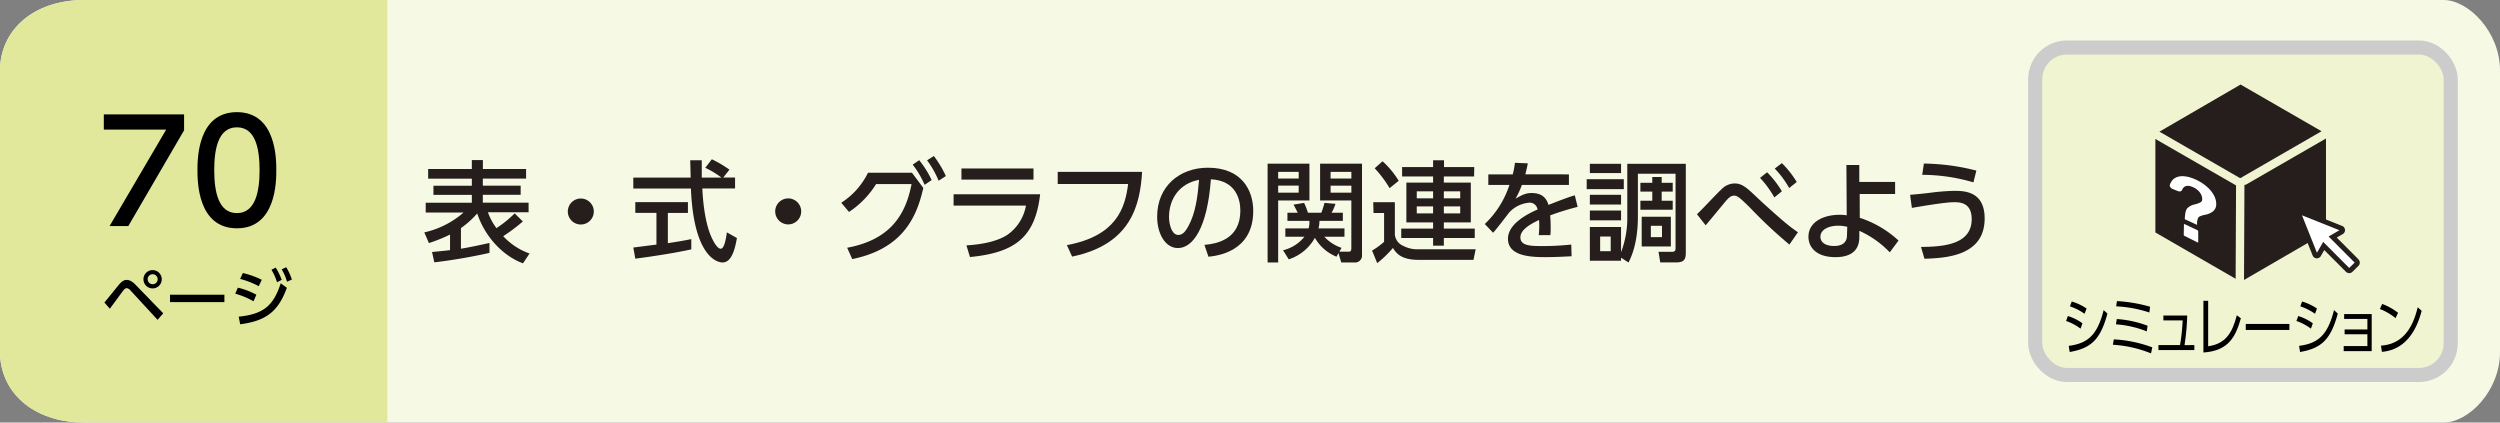 <svg xmlns="http://www.w3.org/2000/svg" viewBox="0 0 710 120"><rect x="0" y="0" width="710" height="120" fill="#808080" stroke="none"/><defs><style>.cls-1{fill:#f6f9e4;}.cls-2{fill:#e1e89b;}.cls-3{fill:#251e1c;}.cls-4{fill:#f0f4d0;stroke:#ccc;stroke-width:4px;}.cls-4,.cls-6{stroke-miterlimit:10;}.cls-5,.cls-6{fill:#fff;}.cls-6{stroke:#251e1c;stroke-width:1.42px;}</style></defs><title>index2_03</title><g id="レイヤー_2" data-name="レイヤー 2"><g id="レイヤー_3" data-name="レイヤー 3"><path class="cls-1" d="M694,120H24c-15,0-24-9-24-20V20C0,9,9,0,24,0H694c7,0,16,9,16,20v80C710,111.05,701.05,120,694,120Z"/><path class="cls-2" d="M110,120H24c-15,0-24-9-24-20V20C0,9,9,0,24,0h86Z"/><path d="M29.65,85.91c.68-.79,3.58-4.41,4.19-5.13.85-1,1.46-1.28,2.16-1.28s1.52.34,2.6,1.48l7.76,8-1.61,1.85-7.68-8.33a1.7,1.7,0,0,0-1.1-.67,1.24,1.24,0,0,0-.85.56c-.66.81-3.37,4.55-3.92,5.29ZM45.94,79.3a2.6,2.6,0,1,1-2.59-2.59A2.6,2.6,0,0,1,45.94,79.3Zm-4,0a1.42,1.42,0,1,0,1.42-1.42A1.43,1.43,0,0,0,41.93,79.3Z"/><path d="M63.73,83.7v2.1H48.28V83.7Z"/><path d="M72,85.57a22.73,22.73,0,0,0-5.19-2.16l.74-1.71a20.59,20.59,0,0,1,5.26,2Zm-4.21,4.36c6.88-.69,9.86-3,11.93-9.48l1.75,1.28C79,88.54,75.5,91.13,68.21,92.1Zm5.7-8.65a24.51,24.51,0,0,0-5.29-2.07l.77-1.67a24.61,24.61,0,0,1,5.37,1.92ZM78.29,76A16.27,16.27,0,0,1,80,79.48l-1.33.67a15.25,15.25,0,0,0-1.58-3.53Zm3-.11a16,16,0,0,1,1.6,3.51L81.51,80A14.64,14.64,0,0,0,80,76.49Z"/><path d="M52.28,32.49V37L36.44,64.2H31.12L47.2,36.8H29.48V32.49Z"/><path d="M56.08,48.32c0-3.08,0-16.47,11.2-16.47S78.47,45.28,78.47,48.32s0,16.52-11.19,16.52S56.08,51.4,56.08,48.32Zm17.64,0c0-6.12-1.16-12.16-6.44-12.16s-6.44,6.08-6.44,12.16c0,6.44,1.32,12.2,6.44,12.2C72.56,60.52,73.72,54.36,73.72,48.32Z"/><path class="cls-3" d="M148.53,74.79c-5.59-2.07-10.76-7.41-13-14.17a26.36,26.36,0,0,1-4.62,4.16v5.86c2.39-.4,4.87-.93,8.1-1.64v2.82a158.14,158.14,0,0,1-15.66,2.69l-.65-2.94c1.55-.16,3.25-.31,5.11-.53V66.61a43.5,43.5,0,0,1-6,2.42L120.5,66a25.3,25.3,0,0,0,11.16-5.65H120.9V57.58H134V55.35H123.1v-2.6H134v-2h-12.4V48H134V45.46h3.14V48h12.27v2.73H137.12v2h10.75v2.6H137.12v2.23h13v2.73H138.57a17.19,17.19,0,0,0,2.42,4.5,32.16,32.16,0,0,0,5.18-4.19l2.32,2.3a52.88,52.88,0,0,1-5.58,4.18A18.93,18.93,0,0,0,150.39,72Z"/><path class="cls-3" d="M168.64,60A3.69,3.69,0,1,1,165,56.38,3.69,3.69,0,0,1,168.64,60Z"/><path class="cls-3" d="M205.41,50.42h3.35v3.1h-9.3c.12,2.36.49,8.72,2.38,13.34.16.34,1.55,3.78,2.86,3.78,1.05,0,1.55-3.23,1.73-4.65l2.86,1.61c-.44,2.39-1.28,6.94-4.07,6.94-1.86,0-8.24-2.13-9-21H179.86v-3.1h16.28c0-.68-.09-4.12-.12-4.93h3.28c0,1.92,0,3.69,0,4.93h5.61a27.63,27.63,0,0,0-4.61-2.79l1.86-2.42a33.15,33.15,0,0,1,5,2.95ZM179.86,70.3l6.57-.84v-9h-6V57.4h14.94v3.07h-5.7v8.59c3.56-.53,5.45-.9,6.66-1.15v2.91c-5,1.12-12.24,2.17-15.9,2.64Z"/><path class="cls-3" d="M227.54,60a3.69,3.69,0,1,1-3.69-3.65A3.69,3.69,0,0,1,227.54,60Z"/><path class="cls-3" d="M240.59,70.36c12.25-2.26,16.62-9.36,18.29-18.08H248.81a25.85,25.85,0,0,1-7.69,7.91l-2.2-2.61a21.15,21.15,0,0,0,7.59-8.52H259l3.22,4.31c-1.83,8.06-5.64,17.24-20.18,20.21Zm20.46-24.87a27.44,27.44,0,0,1,3.54,5.65l-2,1.36a26,26,0,0,0-3.38-5.74Zm4.16-1.18A28.84,28.84,0,0,1,268.62,50l-2.05,1.33a26.61,26.61,0,0,0-3.28-5.8Z"/><path class="cls-3" d="M295.4,55.17C294,67.35,288.33,71.75,275.47,73l-1-3.31c5.4-.34,9.09-1.4,11.51-2.92a12.84,12.84,0,0,0,5.39-8.37H270.82V55.17Zm-1.89-7.32V51H273.05V47.85Z"/><path class="cls-3" d="M324.36,48.81c-.59,9.46-3.13,20.59-19.88,24.06L303,69.62C317,67,319.52,59.2,320.39,52.25h-20V48.81Z"/><path class="cls-3" d="M342.06,69.55c3.28-.31,10.2-1.42,10.2-9.73,0-3.44-1.43-8.56-8.37-8.9-1,13.8-5.09,19.53-9.37,19.53-3.59,0-5.89-4.12-5.89-8.9,0-8.71,6.45-13.92,14.42-13.92,9.64,0,12.87,6.45,12.87,12.28,0,11.72-10.51,12.77-12.72,13ZM332,61.65c0,1.79.65,5.08,2.67,5.08,1.18,0,2-1,2.79-2.42,2.11-3.84,2.69-8.59,3.07-13.24C334.93,52.1,332,56.53,332,61.65Z"/><path class="cls-3" d="M360,46.48h11.88V56.93H363V74.54h-3Zm3,2.33V50.7h5.83V48.81Zm0,3.91v2h5.83v-2ZM379.57,72.9a12.37,12.37,0,0,1-6.14-5.36A13.11,13.11,0,0,1,366,73.65l-1.61-2.58a11.12,11.12,0,0,0,6.07-3.84h-5.42V64.87h6.6a6,6,0,0,0,.22-2.14h-6.23V60.41h2.91c-.28-.62-.87-1.74-1.18-2.3l3-.49a19.21,19.21,0,0,1,1.09,2.79h3.81a24,24,0,0,0,.9-2.79l3.13.27a13.45,13.45,0,0,1-1.12,2.52h3.2v2.32h-6.64a9,9,0,0,1-.28,2.14h7.38v2.36h-5.73A11.86,11.86,0,0,0,381,70.39l-.62,1.09H383c.53,0,.78-.19.78-1V56.93h-8.87V46.48h11.9V72.31a2,2,0,0,1-2.23,2.23h-3.66l-.8-2.66Zm-1.68-24.09V50.7h5.9V48.81Zm0,3.91v2h5.9v-2Z"/><path class="cls-3" d="M390,57.43h6.14V66.7a3.9,3.9,0,0,0,2.33,3.1,8.61,8.61,0,0,0,4.12,1h16.5l-.62,3H402.88c-4.84,0-6.3-1.8-7.29-3.38a31.15,31.15,0,0,1-4.46,4.31l-1.46-3.57a21,21,0,0,0,3.41-2.48V60.5h-3Zm2.64-11.63a24.47,24.47,0,0,1,4.59,5.55l-2.58,2.08a33.36,33.36,0,0,0-4.24-5.64Zm26,4.31h-8.59v1.74h7.66V63.17h-7.66v1.76h8.78V67.6h-8.78v2.17H407V67.6h-9.05V64.93H407V63.17h-7.59V51.85H407V50.11h-8.8V47.45H407V45.52h3.1v1.93h8.59Zm-16.28,4.22v2H407v-2Zm0,4.28v2H407v-2Zm7.69-4.28v2h4.65v-2Zm0,4.28v2h4.65v-2Z"/><path class="cls-3" d="M445.57,49.52v3H432.21a24.24,24.24,0,0,1-1.8,3.91c1.83-1.06,2.94-1.61,4.52-1.61,2.58,0,4.13,1,4.84,3.37,1.43-.55,5-2,7.47-2.72l.81,3.28a77.19,77.19,0,0,0-7.81,2.42,32.41,32.41,0,0,1,.15,3.35c0,1,0,1.61-.09,2.26H437a23.29,23.29,0,0,0,.09-4.31c-3.25,1.52-5.3,3.1-5.3,4.93,0,2.48,3,2.48,6.45,2.48a73.64,73.64,0,0,0,8-.43l.09,3.32c-2.14.12-4.74.25-7.16.25-3.69,0-10.91,0-10.91-5.21,0-4.34,5.8-7.17,8.4-8.31a2.23,2.23,0,0,0-2.45-1.93,8.65,8.65,0,0,0-5.58,2.76c-.12.13-3.75,4.93-4.59,5.77l-2.36-2.48a26.77,26.77,0,0,0,7-11.1h-6v-3h6.94a23.6,23.6,0,0,0,.62-3.28l3.66.15c-.22,1.18-.37,1.8-.71,3.13Z"/><path class="cls-3" d="M461.16,50.89v2.82H450.62V50.89Zm-.78,23.16h-8.86V64.47h8.86v7.16a27.47,27.47,0,0,0,1.77-10.36V46.52h16.62v25c0,1.64-.09,3-2.64,3h-4.62l-.49-3h3.84c.93,0,1-.56,1-1V49.34H465.16V61.55c0,4.47-.68,9.21-2.67,13l-2.11-1.37Zm0-27.53v2.63h-8.86V46.52Zm0,8.8v2.76h-8.86V55.32Zm0,4.47v2.79h-8.86V59.79Zm-2.94,7.38h-3v4.18h3Zm14.48-15.26h3.13v2.51h-3.13V57h3.13v2.57h-9.18V57h3.38V54.42h-3.38V51.91h3.38V50.27h2.67Zm2.6,9.64V70h-8.28V61.55ZM472,64.13h-3.16v3.22H472Z"/><path class="cls-3" d="M508.19,69.46A132.88,132.88,0,0,1,497.12,59.1c-3.32-3.31-3.81-3.53-4.65-3.53s-1.46.46-2.73,2c-1.49,1.8-3.84,4.66-5.33,6.42l-2.48-3.16c1.17-1,5.86-6.11,6.91-7a5.29,5.29,0,0,1,3.75-1.73c2.14,0,3.35,1.08,6.33,3.9,1.55,1.49,5.64,5.18,7.53,6.76a48.87,48.87,0,0,0,4.16,3.2Zm-6.33-20.53a27.35,27.35,0,0,1,4.19,5.4l-2.14,1.74a28.16,28.16,0,0,0-4.06-5.55Zm4.19-2.6a27.24,27.24,0,0,1,4.22,5.36l-2.14,1.71a27.12,27.12,0,0,0-4.1-5.52Z"/><path class="cls-3" d="M528.18,61.86a29.84,29.84,0,0,1,11,6.45l-2.48,3.35a27.73,27.73,0,0,0-8.65-6.11v1.77c0,4.4-3.13,5.71-6.79,5.71-5.55,0-7.66-2.92-7.66-5.8,0-4.13,4.15-6.23,8.87-6.23a12.82,12.82,0,0,1,2,.15l-.09-14.29h3.66v4.8l10.17,0V55.1H528.15Zm-3.56,2.55A11,11,0,0,0,522,64.1c-2.32,0-5,.93-5,3.16,0,1.33,1.09,2.6,3.94,2.6,1.46,0,3.6-.46,3.6-3Z"/><path class="cls-3" d="M545.57,70.14c6-.09,14.39-.52,14.39-7.9,0-4.72-3.32-4.81-5.06-4.81-2.85,0-10.76,1.43-11.93,1.61l-.5-3.72c1.55-.12,2.57-.22,5.36-.53a65.31,65.31,0,0,1,7-.59c2.89,0,8.81,0,8.81,7.85,0,10.76-11.2,11.22-17.09,11.44Zm14.88-18.35a51.81,51.81,0,0,0-14.54-2.14l.47-3.2a62.78,62.78,0,0,1,14.91,2Z"/><rect class="cls-4" x="578" y="13.49" width="118" height="93" rx="9"/><path d="M590.87,93.34a14.39,14.39,0,0,0-4.1-2.18l.5-1.41a14,14,0,0,1,4.15,2.07Zm-3.35,4.88c5.63-.71,8.18-3.3,9.92-10.16l1.07,1c-2,7.44-4.71,9.87-10.72,10.91ZM592,89.11A15.84,15.84,0,0,0,587.86,87l.52-1.37a15,15,0,0,1,4.22,2Z"/><path d="M610.89,100.36a34.27,34.27,0,0,0-10.83-2.45l.26-1.53a36.67,36.67,0,0,1,10.93,2.27Zm-1.21-6.25a29.17,29.17,0,0,0-8.75-2l.24-1.5a30.23,30.23,0,0,1,8.74,1.9Zm.74-5.36A35.5,35.5,0,0,0,601,87l.21-1.49a43,43,0,0,1,9.42,1.6Z"/><path d="M623.19,98v1.42H613V98h6.13a54.24,54.24,0,0,0,.74-7h-5.47V89.61h6.77a66,66,0,0,1-.77,8.41Z"/><path d="M627.12,98.34c4.9-.7,6.81-3.67,8.14-8.8l1.15.86c-1.48,5.12-3.4,9.24-10.64,9.71V85.43h1.35Z"/><path d="M650.19,92v1.71H637.8V92Z"/><path d="M656.3,93.34a14.55,14.55,0,0,0-4.11-2.18l.51-1.41a14,14,0,0,1,4.14,2.07Zm-3.36,4.88c5.63-.71,8.18-3.3,9.92-10.16l1.07,1c-2,7.44-4.71,9.87-10.72,10.91Zm4.52-9.11A16,16,0,0,0,653.29,87l.51-1.37a15,15,0,0,1,4.22,2Z"/><path d="M665.87,94.94V93.57h6.47v-3h-6.6V89.2h7.82V99.73h-7.95V98.29h6.73V94.94Z"/><path d="M680.33,90.35a15.93,15.93,0,0,0-4.44-2.59l.65-1.44a16.47,16.47,0,0,1,4.51,2.52Zm-4.13,7.81c7.29-.48,9.43-6.86,10.43-10.89l1.12,1c-.69,2.56-3,11-11.29,11.65Z"/><path class="cls-3" d="M636.08,50.53a.8.8,0,0,1,.15,0h0a1.26,1.26,0,0,1,.28,0,1.2,1.2,0,0,1,.29-.26l22.52-13-23-13.26L613.28,37.39Z"/><polygon class="cls-3" points="635.04 52.66 612.13 39.47 612.13 66.02 634.92 79.18 635.04 52.66"/><path class="cls-3" d="M638,52.35a1.21,1.21,0,0,1-.58.16l-.12,27L660.58,66V39.33Z"/><path class="cls-5" d="M624.1,65.39l-3.63-1.72c-.12-.06-.22,0-.23.08l-.06,2.94a.35.35,0,0,0,.21.3l3.67,1.84c.13.07.23,0,.24-.08l0-3A.41.41,0,0,0,624.1,65.39Z"/><path class="cls-5" d="M628.88,55.73a8,8,0,0,0-1.46-2.07,11.84,11.84,0,0,0-2.18-1.77,13.35,13.35,0,0,0-2.71-1.32,8.51,8.51,0,0,0-2.48-.53,4.53,4.53,0,0,0-1.94.31,3.11,3.11,0,0,0-1.36,1.1,3.8,3.8,0,0,0-.52,1.09c-.11.38.27.92.77,1.12l1.49.6c.56.23,1,.1,1.21-.29.48-1.16,1.41-1.48,2.82-.94a5.42,5.42,0,0,1,1.17.61,4.9,4.9,0,0,1,.92.83,3.5,3.5,0,0,1,.6,1,2.41,2.41,0,0,1,.22,1,2.25,2.25,0,0,1-.06.48.73.73,0,0,1-.26.39,2.54,2.54,0,0,1-.63.34,7.65,7.65,0,0,1-1.11.36,4.18,4.18,0,0,0-2.23,1.16,2.77,2.77,0,0,0-.47,1.2,11.48,11.48,0,0,0-.19,1.85h0l3.5,1.62a3.8,3.8,0,0,1,.36-2.11,1.38,1.38,0,0,1,.62-.4A8.27,8.27,0,0,1,626.2,61a4.81,4.81,0,0,0,2.49-1.15,2.63,2.63,0,0,0,.72-1.94A4.94,4.94,0,0,0,628.88,55.73Z"/><path class="cls-6" d="M669.3,74.15l-6.82-6.83,2.5-1.45a.56.56,0,0,0,.29-.55.57.57,0,0,0-.37-.5l-11.13-4.44a.59.59,0,0,0-.77.76l4.44,11.14a.59.59,0,0,0,1.06.08l1.44-2.5,6.82,6.83a.58.58,0,0,0,.41.17.59.59,0,0,0,.42-.17L669.3,75a.59.59,0,0,0,0-.83"/></g></g></svg>